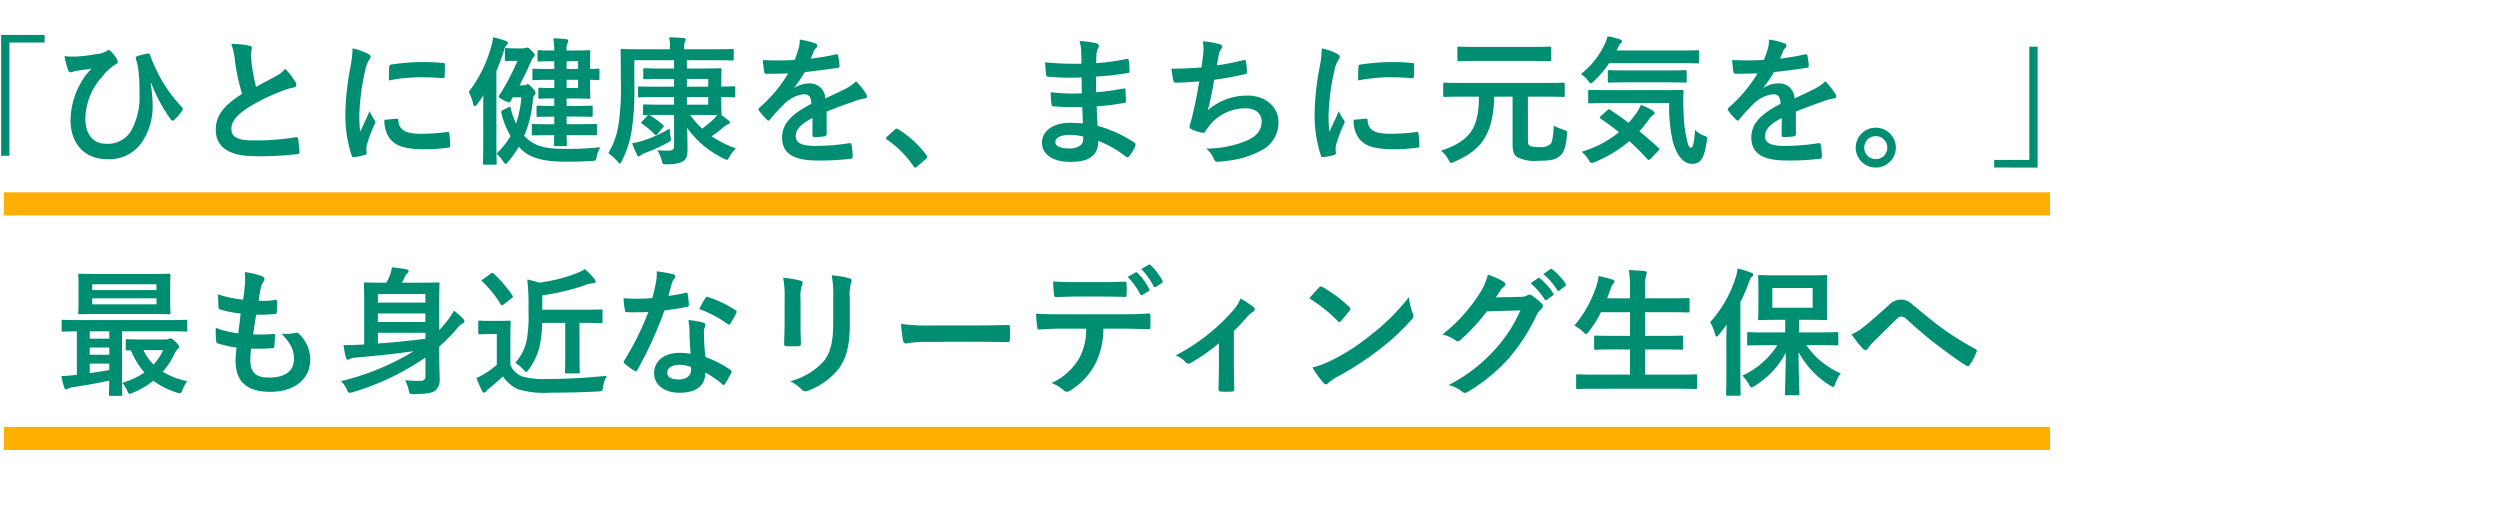 <svg xmlns="http://www.w3.org/2000/svg" width="325" height="68" viewBox="0 0 325 68">
  <g id="p04-02" transform="translate(-25 -105)">
    <g id="グループ_9775" data-name="グループ 9775">
      <line id="線_1269" data-name="線 1269" x2="266" transform="translate(25.5 131.5)" fill="none" stroke="#ffaf00" stroke-width="3"/>
      <line id="線_1270" data-name="線 1270" x2="266" transform="translate(25.5 162)" fill="none" stroke="#ffaf00" stroke-width="3"/>
      <path id="パス_14382" data-name="パス 14382" d="M-132.372-15.462V.252h1.08V-14.472h4.572v-.99Zm19.53,6.282a20.146,20.146,0,0,0,2.484,4.644.338.338,0,0,0,.288.216.276.276,0,0,0,.2-.09,8.115,8.115,0,0,0,.99-1.134.565.565,0,0,0,.126-.288.349.349,0,0,0-.108-.234,18.255,18.255,0,0,1-2.952-4.086,21.842,21.842,0,0,1-1.206-2.7c-.036-.126-.126-.234-.27-.2a10.575,10.575,0,0,0-1.35.342c-.27.09-.27.18-.18.486.09.288.144.522.2.738.036.216.09.558.126.936a24.546,24.546,0,0,1,.108,2.7,9.1,9.1,0,0,1-1.116,4.9,3.526,3.526,0,0,1-3.222,1.638c-1.548,0-2.7-1.044-2.7-3.348a8.429,8.429,0,0,1,2.214-5.4,6.747,6.747,0,0,1,1.71-1.566c.2-.108.288-.216.288-.36a.872.872,0,0,0-.162-.414,4.633,4.633,0,0,0-.756-.954.37.37,0,0,0-.252-.144.6.6,0,0,0-.288.144,3.1,3.1,0,0,1-1.26.378,23.56,23.56,0,0,1-2.358.306,9.122,9.122,0,0,1-1.854-.036,12.191,12.191,0,0,0,.486,1.836.362.362,0,0,0,.306.27c.144,0,.414-.126.72-.18.792-.144,1.422-.2,2.016-.288a7.373,7.373,0,0,0-1.08,1.314,10.12,10.12,0,0,0-1.656,5.382c0,3.06,1.872,5.058,4.68,5.058A5.161,5.161,0,0,0-114.3-1.188a8.232,8.232,0,0,0,1.62-5.2,17.082,17.082,0,0,0-.252-2.754Zm10.386-5.094a8.054,8.054,0,0,1,.468,2.088,27.318,27.318,0,0,0,.936,4.392c-2.106,1.332-3.42,2.646-3.42,4.644,0,2.34,1.8,3.456,5.2,3.456a38.465,38.465,0,0,0,5.364-.27c.216-.018.342-.108.324-.306a15.892,15.892,0,0,0-.18-1.674c-.036-.216-.126-.252-.324-.216a31.436,31.436,0,0,1-5.49.414c-2.07,0-2.862-.45-2.862-1.512,0-.846.558-1.692,2.124-2.718a25.049,25.049,0,0,1,4.23-2.106,8.638,8.638,0,0,1,1.728-.54c.252-.036.36-.18.36-.36a.729.729,0,0,0-.126-.378,9.243,9.243,0,0,0-1.314-1.692,4.452,4.452,0,0,1-1.242.972c-1.008.54-1.656.882-2.556,1.368a25.308,25.308,0,0,1-.576-3.1c-.036-.414-.09-.846-.09-1.206,0-.252.126-.5.126-.756,0-.144-.108-.234-.324-.288A10.418,10.418,0,0,0-102.456-14.274Zm15.768.558a14.522,14.522,0,0,1-.324,2.682,34.362,34.362,0,0,0-.612,5.9A16.874,16.874,0,0,0-86.8.234c.036.126.108.216.234.2A8.935,8.935,0,0,0-85.086.144c.162-.036.234-.108.234-.234,0-.144-.036-.288-.036-.5a2.044,2.044,0,0,1,.054-.558A17.6,17.6,0,0,1-83.808-3.87a.5.5,0,0,0,.09-.288.717.717,0,0,0-.126-.27,4.673,4.673,0,0,1-.63-1.134C-85-4.3-85.32-3.708-85.7-2.88a17.358,17.358,0,0,1-.108-2.106A29.167,29.167,0,0,1-85.05-10.8a4.252,4.252,0,0,1,.432-1.278c.234-.36.27-.414.27-.54,0-.162-.108-.27-.414-.432A7.966,7.966,0,0,0-86.688-13.716Zm4.14,9.288a3.966,3.966,0,0,0,.63,2.34c.774,1.062,2.016,1.494,4.68,1.494a24.168,24.168,0,0,0,2.934-.2C-74-.828-74-.846-74-1.062a13.336,13.336,0,0,0-.108-1.548c-.036-.234-.072-.252-.252-.234A25.8,25.8,0,0,1-77.8-2.61c-1.962,0-2.826-.45-2.934-1.692,0-.2-.036-.288-.18-.27Zm.576-5.112a22.006,22.006,0,0,1,4.086-.414c.918,0,1.854.036,2.934.108.162.018.216-.054.234-.216.036-.5.036-.99.036-1.53,0-.18-.036-.216-.414-.234-.756-.072-1.584-.108-2.664-.108a28.739,28.739,0,0,0-3.906.324c-.18.036-.234.09-.252.306C-81.954-11-81.954-10.548-81.972-9.54ZM-60.48-2.43c0,.756-.018,1.188-.018,1.224,0,.18.018.2.2.2h1.26c.2,0,.216-.018.216-.2,0-.054-.018-.45-.036-1.224h1.53c1.584,0,2.124.018,2.232.018.162,0,.18-.018.18-.18v-1.1c0-.18-.018-.2-.18-.2-.108,0-.648.036-2.232.036h-1.53v-.99h1.152c1.44,0,1.926.036,2.034.036.18,0,.2-.018.2-.2V-6.066c0-.18-.018-.2-.2-.2-.108,0-.594.036-2.034.036H-58.86V-7.2h.666c1.422,0,2.106.036,2.214.036.18,0,.2-.018.2-.216,0-.108-.036-.612-.036-1.764V-9.63c.468.018.918.036,1.026.036.18,0,.2-.018.2-.2v-1.08c0-.18-.018-.2-.2-.2-.108,0-.558.036-1.026.036v-.45c0-1.152.036-1.674.036-1.782,0-.18-.018-.2-.2-.2-.108,0-.792.036-2.214.036h-.666a2,2,0,0,1,.126-.972.663.663,0,0,0,.09-.306c0-.108-.108-.18-.288-.2-.594-.054-.99-.09-1.656-.108a10.359,10.359,0,0,1,.126,1.584H-60.5c-1.386,0-1.818-.036-1.926-.036-.2,0-.216.018-.216.2V-12.2c0,.18.018.2.216.2.108,0,.54-.036,1.926-.036h.036v1.008h-.126c-1.782,0-2.412-.036-2.52-.036-.18,0-.2.018-.2.2v1.08c0,.18.018.2.2.2.108,0,.738-.036,2.52-.036h.126v1.062h-.288c-1.152,0-1.476-.036-1.584-.036-.18,0-.2.018-.2.2V-7.38c0,.2.018.216.2.216.108,0,.432-.036,1.584-.036h.288v.972h-.072c-1.458,0-1.926-.036-2.034-.036-.18,0-.2.018-.2.2V-5c0,.18.018.2.2.2.108,0,.576-.036,2.034-.036h.072v.99h-.486c-1.584,0-2.124-.036-2.232-.036-.18,0-.2.018-.2.2v1.1c0,.162.018.18.2.18.108,0,.648-.018,2.232-.018Zm3.114-6.138H-58.86V-9.63h1.494Zm0-3.474v1.008H-58.86v-1.008ZM-64.98-8.91c.522-.99,1.026-2.016,1.458-3.024a1.887,1.887,0,0,1,.36-.63.341.341,0,0,0,.162-.27c0-.108-.054-.216-.342-.5-.432-.468-.54-.486-.648-.486a1.164,1.164,0,0,0-.234.072,1.7,1.7,0,0,1-.4.036H-65.5c-.846,0-1.08-.036-1.188-.036-.18,0-.2.018-.2.2v1.278c0,.2.018.216.2.216.108,0,.324-.036.846-.036h.594A33.049,33.049,0,0,1-67.572-7.65a.387.387,0,0,0-.108.234c0,.108.162.2.612.432a2.531,2.531,0,0,0,.72.288c.108,0,.144-.054.216-.18l.27-.468h1.116a14.726,14.726,0,0,1-.684,3.42,8.984,8.984,0,0,1-.684-2c-.036-.108-.054-.18-.144-.18a.652.652,0,0,0-.234.09l-.684.342c-.18.09-.216.18-.18.324A11.176,11.176,0,0,0-66.15-2.322,10.256,10.256,0,0,1-67.968-.036a4.638,4.638,0,0,1,.828.99c.162.234.252.342.342.342s.18-.09.324-.252a16.292,16.292,0,0,0,1.4-1.962,5.242,5.242,0,0,0,.558.54c1.278,1.152,3.474,1.4,5.544,1.4,1.35,0,2.322-.036,3.348-.09.576-.036.576-.036.684-.612A3.281,3.281,0,0,1-54.45-.864a40.031,40.031,0,0,1-4.788.216c-1.89,0-3.582-.234-4.734-1.314a2.6,2.6,0,0,1-.4-.378,15.5,15.5,0,0,0,1.134-4.716,1.041,1.041,0,0,1,.18-.576.4.4,0,0,0,.144-.306c0-.162-.054-.252-.36-.594-.4-.432-.522-.522-.63-.522a.335.335,0,0,0-.2.072.665.665,0,0,1-.378.072ZM-69.7-1.53c0,1.764-.036,2.628-.036,2.736,0,.18.018.2.216.2h1.368c.18,0,.2-.018.2-.2,0-.09-.036-.972-.036-2.736v-9.234c.36-.864.684-1.728.954-2.574a1.658,1.658,0,0,1,.324-.756c.126-.126.216-.216.216-.324,0-.126-.108-.2-.306-.27a12.686,12.686,0,0,0-1.62-.468,6.6,6.6,0,0,1-.252,1.242,17.088,17.088,0,0,1-2.916,5.868A6.081,6.081,0,0,1-71.01-6.5c.054.2.126.306.216.306.072,0,.18-.09.306-.252.288-.378.558-.774.81-1.17-.018.684-.018,1.368-.018,1.926ZM-49-4.266c-.2.18-.2.252-.054.36a9.417,9.417,0,0,1,1.62,1.368c.072.072.126.108.18.108.072,0,.126-.054.216-.144l.684-.828c.09-.108.126-.162.126-.216s-.036-.09-.108-.144A12.517,12.517,0,0,0-48.078-5.04c.342-.018.846-.018,1.566-.018h1.62v4.14c0,.378-.252.5-.792.5-.45,0-.846-.018-1.368-.054A5.459,5.459,0,0,1-46.512.81c.126.558.126.558.684.54a4.485,4.485,0,0,0,2-.324c.5-.27.684-.684.684-1.476,0-1.08-.018-2.016-.054-2.934A12.377,12.377,0,0,0-38.466.594a1.345,1.345,0,0,0,.432.18c.126,0,.2-.126.36-.414A4.181,4.181,0,0,1-36.846-.7a14.472,14.472,0,0,1-3.168-1.584,16.178,16.178,0,0,0,1.566-1.188,2.213,2.213,0,0,1,.594-.378c.144-.054.216-.108.216-.252,0-.09-.054-.144-.252-.306-.234-.18-.522-.414-.864-.648.036-.018.036-.072.036-.162,0-.108-.036-.63-.036-1.71v-.45c1.116,0,1.53.036,1.638.036.162,0,.18-.018.18-.2V-8.586c0-.18-.018-.2-.18-.2-.108,0-.522.036-1.638.036v-.468c0-1.08.036-1.6.036-1.71,0-.18-.018-.2-.2-.2-.108,0-.99.036-2.79.036h-1.512v-1.08h3.492c1.71,0,2.286.036,2.394.036.18,0,.2-.018.2-.216v-1.08c0-.18-.018-.2-.2-.2-.108,0-.684.036-2.394.036h-3.852v-.27a1.626,1.626,0,0,1,.108-.738.7.7,0,0,0,.108-.306c0-.054-.108-.126-.306-.144-.612-.054-1.206-.09-1.872-.09a3.7,3.7,0,0,1,.108,1.206v.342h-3.8c-1.71,0-2.3-.036-2.412-.036-.18,0-.2.018-.2.2,0,.108.036,1.242.036,3.8a32.953,32.953,0,0,1-.324,5.976,10.136,10.136,0,0,1-1.3,3.564A7.361,7.361,0,0,1-52.272.954c.162.2.252.306.342.306.072,0,.144-.108.252-.342A13.867,13.867,0,0,0-50.4-3.024a35.342,35.342,0,0,0,.342-6.048v-3.1h5.166v1.08h-1.4c-1.71,0-2.286-.036-2.394-.036-.2,0-.216.018-.216.2V-9.9c0,.18.018.2.216.2.108,0,.684-.036,2.394-.036h1.4V-8.73h-2.142c-1.656,0-2.232-.036-2.34-.036-.18,0-.2.018-.2.2V-7.56c0,.2.018.216.2.216.108,0,.684-.036,2.34-.036h2.142v.99h-1.62c-1.566,0-2.106-.036-2.214-.036-.18,0-.2.018-.2.2V-5.22c0,.18.018.2.2.2.036,0,.216,0,.5-.018a.377.377,0,0,0-.144.108Zm7.29-.792c1.206,0,1.98.018,2.412.018a3.465,3.465,0,0,1-.54.612,16.4,16.4,0,0,1-1.4,1.152A10.68,10.68,0,0,1-42.8-5.058Zm1.26-4.68V-8.73h-2.772V-9.738Zm0,3.348h-2.772v-.99h2.772Zm-5.022,3.1a15.535,15.535,0,0,1-3.438,1.566,8.49,8.49,0,0,1-1.44.342A15.139,15.139,0,0,0-49.716.09c.072.162.144.252.234.252s.18-.09.27-.162a2.35,2.35,0,0,1,.54-.288A22.345,22.345,0,0,0-45.738-1.44c.5-.288.5-.288.378-.846A8.646,8.646,0,0,1-45.468-3.294Zm20.412-2.2c1.53-.63,2.7-1.026,3.87-1.44a5.756,5.756,0,0,1,1.1-.27c.18-.036.27-.108.27-.252a.712.712,0,0,0-.144-.4,11.088,11.088,0,0,0-1.26-1.584,5.413,5.413,0,0,1-1.368.972c-.918.468-1.944.936-2.646,1.26a1.988,1.988,0,0,0-2.2-1.944,3.582,3.582,0,0,0-1.8.558l-.018-.036a18.574,18.574,0,0,0,1.35-2c1.314-.144,2.862-.342,4.212-.54.252-.036.324-.108.306-.288a6.069,6.069,0,0,0-.18-1.3c-.036-.162-.09-.216-.288-.18a28.957,28.957,0,0,1-3.276.558c.216-.486.306-.72.414-.972a1.4,1.4,0,0,1,.306-.432.348.348,0,0,0,.126-.27.323.323,0,0,0-.216-.306,11.366,11.366,0,0,0-2.052-.5,4.382,4.382,0,0,1-.126,1.1,13.87,13.87,0,0,1-.54,1.548,39.7,39.7,0,0,1-4.14.018c.054.54.126,1.206.18,1.494.036.2.09.288.252.288,1.062,0,2.034-.018,2.88-.054A18.394,18.394,0,0,1-33.8-5.994c-.09.072-.126.126-.126.2a.293.293,0,0,0,.072.162,8.562,8.562,0,0,0,1.026,1.188.359.359,0,0,0,.2.126c.072,0,.126-.054.216-.162a24.256,24.256,0,0,1,1.8-1.962,4.346,4.346,0,0,1,2.484-1.3c.81-.036,1.026.324,1.08,1.242-2.718,1.4-3.8,2.664-3.8,4.392,0,2.088,1.566,2.97,4.518,2.97A32.016,32.016,0,0,0-21.87.63c.144,0,.216-.126.2-.342a8.056,8.056,0,0,0-.162-1.476c-.018-.162-.09-.216-.252-.2a30.762,30.762,0,0,1-4.482.36c-1.89,0-2.5-.486-2.5-1.242,0-.864.576-1.566,2.178-2.394-.018.648-.018,1.548-.018,2.2,0,.18.072.288.234.288a9.737,9.737,0,0,0,1.278-.09c.234-.036.342-.126.342-.324Zm7.848,3.258c-.09.108-.126.162-.126.216s.054.108.162.18A13.439,13.439,0,0,1-13.77,1.6c.09.144.162.18.252.18.054,0,.126-.054.252-.162l1.1-.936c.144-.126.18-.2.18-.288,0-.072-.018-.126-.126-.27A13.4,13.4,0,0,0-15.7-3.168a.363.363,0,0,0-.234-.108.384.384,0,0,0-.27.144ZM8.262-3.96c-.846-.072-1.278-.072-1.728-.072-2.178,0-3.6,1.1-3.6,2.556,0,1.494,1.332,2.52,3.672,2.52,2.466,0,3.636-.792,3.654-2.736A14.283,14.283,0,0,1,13.842.36a.276.276,0,0,0,.2.09.264.264,0,0,0,.234-.144,5.415,5.415,0,0,0,.792-1.332c.054-.216.054-.27-.126-.432a16.049,16.049,0,0,0-4.77-2.178c-.054-.828-.09-1.71-.126-2.538a32.6,32.6,0,0,0,3.528-.432c.2-.018.27-.072.27-.252,0-.54-.036-1.134-.054-1.476-.018-.162-.072-.2-.288-.144-1.3.2-2.16.378-3.528.468,0-.648-.018-1.314-.018-2.034a36.823,36.823,0,0,0,4.158-.468c.144-.018.2-.054.2-.288a9.617,9.617,0,0,0-.09-1.314c-.018-.216-.09-.27-.306-.216a30.289,30.289,0,0,1-3.942.54c.018-.54.018-.792.036-1.152a2.313,2.313,0,0,1,.27-.864.367.367,0,0,0-.2-.54,10.43,10.43,0,0,0-2.268-.324,5.178,5.178,0,0,1,.216,1.206c.018.612.036,1.08.036,1.746a41.153,41.153,0,0,1-4.716-.18c.036.738.072,1.17.126,1.62.018.18.108.252.306.252a29.622,29.622,0,0,0,4.3.09c.018.684.018,1.386.036,2.07a25.326,25.326,0,0,1-4.05-.144,10.743,10.743,0,0,0,.108,1.53c.018.234.09.306.288.306A31.872,31.872,0,0,0,8.172-6.1C8.19-5.49,8.226-4.752,8.262-3.96ZM8.3-2.25a1.727,1.727,0,0,1-.2,1.008A2.223,2.223,0,0,1,6.462-.7C5.22-.7,4.68-1.044,4.68-1.512c0-.576.63-.954,1.944-.954A7.763,7.763,0,0,1,8.3-2.25ZM23.67-11.232c-1.386.108-2.5.162-3.906.162.072.594.2,1.35.252,1.566a.307.307,0,0,0,.342.252c.918,0,2.052-.09,3.024-.162-.306,1.8-.558,3.132-.954,4.716-.072.27-.144.54-.234.846a1.228,1.228,0,0,0-.072.36c0,.162.108.234.4.36a5.06,5.06,0,0,0,1.35.4c.162.018.216-.054.342-.27.162-.234.342-.45.5-.684a5.985,5.985,0,0,1,4.734-2.232c1.368,0,2.052.774,2.052,1.71,0,1.134-.666,1.962-2.052,2.538a14.021,14.021,0,0,1-5.166.99A3.435,3.435,0,0,1,25.254.594c.144.342.27.432.45.432A8.338,8.338,0,0,0,27.036.9a11.989,11.989,0,0,0,4.59-1.44,4.034,4.034,0,0,0,2.052-3.636c0-1.854-1.62-3.4-4.014-3.4A7.786,7.786,0,0,0,24.5-5.67c.324-1.26.576-2.466.828-3.96,1.512-.2,2.484-.4,4.032-.738.162-.036.216-.09.216-.288a8.146,8.146,0,0,0-.126-1.332c-.036-.234-.126-.252-.378-.18a32.917,32.917,0,0,1-3.384.666c.09-.63.162-.99.252-1.476a1.868,1.868,0,0,1,.306-.666.592.592,0,0,0,.126-.288c0-.144-.126-.252-.36-.324a11.781,11.781,0,0,0-2.16-.378,5.972,5.972,0,0,1,.036,1.746C23.832-12.456,23.76-11.862,23.67-11.232Zm15.642-2.484a14.522,14.522,0,0,1-.324,2.682,34.362,34.362,0,0,0-.612,5.9A16.874,16.874,0,0,0,39.2.234c.036.126.108.216.234.2A8.935,8.935,0,0,0,40.914.144c.162-.036.234-.108.234-.234,0-.144-.036-.288-.036-.5a2.044,2.044,0,0,1,.054-.558A17.6,17.6,0,0,1,42.192-3.87a.5.5,0,0,0,.09-.288.717.717,0,0,0-.126-.27,4.673,4.673,0,0,1-.63-1.134C41-4.3,40.68-3.708,40.3-2.88a17.357,17.357,0,0,1-.108-2.106A29.166,29.166,0,0,1,40.95-10.8a4.252,4.252,0,0,1,.432-1.278c.234-.36.27-.414.27-.54,0-.162-.108-.27-.414-.432A7.966,7.966,0,0,0,39.312-13.716Zm4.14,9.288a3.966,3.966,0,0,0,.63,2.34c.774,1.062,2.016,1.494,4.68,1.494a24.168,24.168,0,0,0,2.934-.2C52-.828,52-.846,52-1.062a13.337,13.337,0,0,0-.108-1.548c-.036-.234-.072-.252-.252-.234A25.8,25.8,0,0,1,48.2-2.61c-1.962,0-2.826-.45-2.934-1.692,0-.2-.036-.288-.18-.27Zm.576-5.112a22.006,22.006,0,0,1,4.086-.414c.918,0,1.854.036,2.934.108.162.018.216-.054.234-.216.036-.5.036-.99.036-1.53,0-.18-.036-.216-.414-.234-.756-.072-1.584-.108-2.664-.108a28.739,28.739,0,0,0-3.906.324c-.18.036-.234.09-.252.306C44.046-11,44.046-10.548,44.028-9.54ZM59.742-7.434C59.724-3.258,58.554-1.692,54.81-.4A3.738,3.738,0,0,1,55.764.72c.162.324.234.45.378.45a1.238,1.238,0,0,0,.414-.144c3.456-1.512,5.022-3.438,5.184-8.46h2.376V-1.3c0,1.134.216,1.512.72,1.782A4.946,4.946,0,0,0,67.428.9C69.03.9,69.7.756,70.272.27c.5-.414.774-1.1.918-2.754.036-.468.036-.486-.414-.63a7.2,7.2,0,0,1-1.3-.558c-.072,1.512-.2,2.142-.468,2.43a2.062,2.062,0,0,1-1.44.36,3.284,3.284,0,0,1-1.152-.144c-.252-.108-.306-.252-.306-.882V-7.434h2.3c1.62,0,2.178.036,2.286.036.18,0,.2-.018.2-.2V-9.054c0-.18-.018-.2-.2-.2-.108,0-.666.036-2.286.036H57.564c-1.62,0-2.16-.036-2.268-.036-.18,0-.2.018-.2.2V-7.6c0,.18.018.2.2.2.108,0,.648-.036,2.268-.036Zm6.7-4.644c1.764,0,2.376.036,2.484.036.2,0,.216-.018.216-.2v-1.494c0-.18-.018-.2-.216-.2-.108,0-.72.036-2.484.036h-6.8c-1.764,0-2.394-.036-2.5-.036-.18,0-.2.018-.2.2v1.494c0,.18.018.2.2.2.108,0,.738-.036,2.5-.036ZM84.474-6.606a20.267,20.267,0,0,0,.486,5.058C85.554.486,86.454,1.3,87.462,1.3c1.116,0,1.584-.792,1.89-2.862.09-.576.108-.63-.27-.774a3.182,3.182,0,0,1-1.242-.774c-.126,1.71-.288,2.3-.5,2.3-.36,0-.432-.45-.666-1.476a19.515,19.515,0,0,1-.342-3.492A20.172,20.172,0,0,1,86.346-8.1c0-.18-.036-.216-.216-.216-.108,0-.7.036-2.484.036h-7.02c-1.746,0-2.358-.036-2.466-.036-.2,0-.216.018-.216.2v1.35c0,.18.018.2.216.2.108,0,.72-.036,2.466-.036ZM75.582-4.9c-.18.18-.18.216-.018.324.828.558,1.62,1.152,2.376,1.764A13.632,13.632,0,0,1,73.08-.27,4.024,4.024,0,0,1,74,.774c.18.306.27.414.4.414a1.36,1.36,0,0,0,.45-.144,16.364,16.364,0,0,0,4.446-2.7c.81.738,1.584,1.512,2.34,2.34.072.072.126.108.18.108.072,0,.144-.054.252-.162L83.07-.414a.277.277,0,0,0,.108-.2.308.308,0,0,0-.144-.216Q81.792-1.962,80.6-2.934a14.613,14.613,0,0,0,1.242-1.548A1.732,1.732,0,0,1,82.332-5c.144-.09.234-.18.234-.288,0-.09-.072-.2-.234-.324a6.886,6.886,0,0,0-1.548-.738,5.876,5.876,0,0,1-.54,1.008c-.342.468-.684.9-1.044,1.314-.828-.63-1.638-1.188-2.412-1.71-.144-.108-.18-.09-.36.072Zm10.1-6.894c1.764,0,2.358.036,2.466.036.2,0,.216-.018.216-.2v-1.314c0-.18-.018-.2-.216-.2-.108,0-.7.036-2.466.036H77.634l.27-.558a1.01,1.01,0,0,1,.306-.4c.072-.072.126-.108.126-.234,0-.108-.09-.2-.252-.252a12.151,12.151,0,0,0-1.638-.4,3.9,3.9,0,0,1-.324.954,10.607,10.607,0,0,1-3.132,3.96,3.28,3.28,0,0,1,.918.828c.18.252.288.36.4.36.09,0,.216-.108.414-.306A13.847,13.847,0,0,0,76.68-11.79Zm-1.53,2.5c1.692,0,2.286.036,2.394.036.18,0,.2-.018.2-.216v-1.206c0-.18-.018-.2-.2-.2-.108,0-.7.036-2.394.036H79.074c-1.71,0-2.286-.036-2.376-.036-.18,0-.2.018-.2.2v1.206c0,.2.018.216.2.216.09,0,.666-.036,2.376-.036Zm16.794,3.8c1.53-.63,2.7-1.026,3.87-1.44a5.756,5.756,0,0,1,1.1-.27c.18-.036.27-.108.27-.252a.712.712,0,0,0-.144-.4,11.088,11.088,0,0,0-1.26-1.584,5.413,5.413,0,0,1-1.368.972c-.918.468-1.944.936-2.646,1.26a1.988,1.988,0,0,0-2.2-1.944,3.582,3.582,0,0,0-1.8.558l-.018-.036a18.575,18.575,0,0,0,1.35-2c1.314-.144,2.862-.342,4.212-.54.252-.036.324-.108.306-.288a6.069,6.069,0,0,0-.18-1.3c-.036-.162-.09-.216-.288-.18a28.957,28.957,0,0,1-3.276.558c.216-.486.306-.72.414-.972a1.4,1.4,0,0,1,.306-.432.348.348,0,0,0,.126-.27.323.323,0,0,0-.216-.306,11.366,11.366,0,0,0-2.052-.5,4.382,4.382,0,0,1-.126,1.1,13.871,13.871,0,0,1-.54,1.548,39.7,39.7,0,0,1-4.14.018c.054.54.126,1.206.18,1.494.036.2.09.288.252.288,1.062,0,2.034-.018,2.88-.054A18.394,18.394,0,0,1,92.2-5.994c-.09.072-.126.126-.126.2a.293.293,0,0,0,.072.162,8.562,8.562,0,0,0,1.026,1.188.359.359,0,0,0,.2.126c.072,0,.126-.054.216-.162a24.256,24.256,0,0,1,1.8-1.962,4.346,4.346,0,0,1,2.484-1.3c.81-.036,1.026.324,1.08,1.242-2.718,1.4-3.8,2.664-3.8,4.392,0,2.088,1.566,2.97,4.518,2.97A32.016,32.016,0,0,0,104.13.63c.144,0,.216-.126.2-.342a8.056,8.056,0,0,0-.162-1.476c-.018-.162-.09-.216-.252-.2a30.762,30.762,0,0,1-4.482.36c-1.89,0-2.5-.486-2.5-1.242,0-.864.576-1.566,2.178-2.394-.018.648-.018,1.548-.018,2.2,0,.18.072.288.234.288a9.737,9.737,0,0,0,1.278-.09c.234-.036.342-.126.342-.324ZM111.33-3.4A2.6,2.6,0,0,0,108.72-.81a2.6,2.6,0,0,0,2.61,2.592A2.6,2.6,0,0,0,113.94-.81,2.6,2.6,0,0,0,111.33-3.4Zm0,1.1A1.468,1.468,0,0,1,112.824-.81,1.468,1.468,0,0,1,111.33.684,1.468,1.468,0,0,1,109.836-.81,1.468,1.468,0,0,1,111.33-2.3Zm21.042,4.086V-13.932h-1.08V.792H126.72v.99ZM-116.82,31.458c.18,0,.2-.018.2-.2,0-.108-.036-.774-.036-2.16V23.07h6.1c1.566,0,2.088.036,2.2.036.162,0,.18-.018.18-.2V21.774c0-.18-.018-.2-.18-.2-.108,0-.63.036-2.2.036h-11.556c-1.566,0-2.088-.036-2.2-.036-.18,0-.2.018-.2.2v1.134c0,.18.018.2.2.2.09,0,.558-.018,1.782-.036v5.652a1.983,1.983,0,0,1-.324.036,16.207,16.207,0,0,1-1.692.126,12.026,12.026,0,0,0,.36,1.44c.054.18.144.288.252.288a.687.687,0,0,0,.288-.108,2.066,2.066,0,0,1,.648-.18c1.458-.216,3.24-.54,4.68-.846-.018,1.116-.036,1.674-.036,1.782,0,.18.018.2.2.2Zm-1.494-3.348c-.81.144-1.692.27-2.538.4V27.264h2.538Zm-2.538-4.086V23.07h2.538v.954Zm0,2.088v-.936h2.538v.936Zm1.224-10.494c-1.782,0-2.394-.036-2.52-.036-.18,0-.2.018-.2.216,0,.108.036.5.036,1.476v1.89c0,.972-.036,1.368-.036,1.476,0,.2.018.216.2.216.126,0,.738-.036,2.52-.036h6.552c1.782,0,2.412.036,2.52.036.18,0,.2-.018.2-.216,0-.108-.036-.5-.036-1.476v-1.89c0-.972.036-1.368.036-1.476,0-.2-.018-.216-.2-.216-.108,0-.738.036-2.52.036Zm7.452,3.942h-8.352v-.774h8.352Zm-8.352-2.61h8.352v.756h-8.352Zm6.534,7.182c-1.422,0-1.872-.036-1.98-.036-.18,0-.2.018-.2.2v1.044c0,.2.018.216.2.216.054,0,.18,0,.468-.018a10.11,10.11,0,0,0,1.764,2.88,9.831,9.831,0,0,1-2.9,1.35,3.488,3.488,0,0,1,.666,1.026c.126.288.2.414.324.414a1.417,1.417,0,0,0,.36-.126,12.111,12.111,0,0,0,2.718-1.584,10.079,10.079,0,0,0,3.078,1.548c.468.144.5.144.684-.342a5.6,5.6,0,0,1,.63-1.152,9.807,9.807,0,0,1-3.186-1.224,9.406,9.406,0,0,0,1.458-2.178c.216-.45.342-.666.486-.756a.361.361,0,0,0,.18-.324c0-.126-.054-.252-.486-.666-.414-.378-.5-.414-.63-.414a.754.754,0,0,0-.27.072.947.947,0,0,1-.324.072Zm2.682,1.386a7.067,7.067,0,0,1-1.242,1.872,6.372,6.372,0,0,1-1.314-1.872Zm11.448-.2c.918.018,1.854.018,2.754-.054.18,0,.234-.072.252-.288a12.131,12.131,0,0,0,.09-1.35c0-.162-.054-.234-.288-.2-.864.054-1.6.072-2.556.054.108-.72.288-1.944.4-2.574a17.747,17.747,0,0,0,2.394-.09c.216-.018.288-.072.288-.27A8.4,8.4,0,0,0-96.5,19.2c0-.126-.054-.216-.18-.216a10.261,10.261,0,0,1-2.214.108c.09-.666.2-1.278.288-1.692a1.765,1.765,0,0,1,.324-.774.527.527,0,0,0,.144-.342c0-.162-.144-.324-.4-.414a10.7,10.7,0,0,0-2.16-.5,8.466,8.466,0,0,1,.018,1.512c-.036.54-.09,1.026-.234,2.07a14.632,14.632,0,0,1-3.258-.684c0,.648.036,1.242.054,1.674,0,.162.072.252.288.306a12.587,12.587,0,0,0,2.592.5c-.072.738-.216,1.908-.306,2.574a11.256,11.256,0,0,1-2.916-.7,10.4,10.4,0,0,0,.036,1.674c.018.216.072.306.2.342a14.18,14.18,0,0,0,2.448.54c-.072.81-.126,1.314-.126,1.692,0,2.628,1.35,4.068,4.536,4.068,3.1,0,5.184-1.656,5.184-4.212a4.692,4.692,0,0,0-1.53-3.384.412.412,0,0,0-.378-.072,5.741,5.741,0,0,1-1.836.108c1.368,1.44,1.62,2.268,1.62,3.276,0,1.62-1.17,2.43-3.276,2.43-1.674,0-2.394-.648-2.394-2.3A11.09,11.09,0,0,1-99.864,25.32Zm24.444-.27a20.859,20.859,0,0,0,2.34-2.376,2.2,2.2,0,0,1,.72-.63.318.318,0,0,0,.216-.288c0-.108-.09-.216-.234-.378a10.062,10.062,0,0,0-1.134-.99,7.334,7.334,0,0,1-.756,1.17,14.026,14.026,0,0,1-1.152,1.368V19.308c0-1.512.036-2.286.036-2.394,0-.18-.018-.2-.2-.2-.126,0-.7.036-2.376.036H-80.28c.144-.252.27-.522.432-.864a1.156,1.156,0,0,1,.288-.36.332.332,0,0,0,.162-.252.283.283,0,0,0-.252-.252c-.5-.108-1.35-.216-1.926-.27a4.078,4.078,0,0,1-.252,1.026,7.87,7.87,0,0,1-.468.972h-.342c-1.674,0-2.25-.036-2.376-.036-.18,0-.2.018-.2.2,0,.108.036.774.036,2.142V24.78c-.27.018-.54.036-.792.036-.666.036-1.206.054-1.89.054a13.643,13.643,0,0,0,.306,1.62c.054.162.144.27.252.27a.569.569,0,0,0,.306-.108,1.6,1.6,0,0,1,.648-.162c2.556-.216,4.986-.468,7.6-.828A32.857,32.857,0,0,1-88.2,29.55a3.1,3.1,0,0,1,.756,1.062c.144.342.216.45.4.45a1.834,1.834,0,0,0,.432-.09,33.408,33.408,0,0,0,9.4-4.5v2.394a.566.566,0,0,1-.648.648,17.741,17.741,0,0,1-2-.09,5.971,5.971,0,0,1,.468,1.26c.126.558.126.558.666.54,1.548-.018,2.268-.09,2.772-.432a1.84,1.84,0,0,0,.594-1.512c0-.72-.054-1.584-.054-2.394Zm-1.8-6.822v1.116h-6.174V18.228Zm-6.174,3.636V20.748h6.174v1.116Zm6.174,2.178c-2.2.27-4.32.486-6.174.612V23.268h6.174Zm18.18-2.07v4.374c0,1.278-.036,1.872-.036,2,0,.18.018.2.2.2h1.53c.18,0,.2-.018.2-.2,0-.108-.036-.72-.036-2V21.972h.54c1.6,0,2.142.036,2.25.036.18,0,.2-.018.2-.2V20.424c0-.18-.018-.2-.2-.2-.108,0-.648.036-2.25.036h-5.382V18.39a29.226,29.226,0,0,0,5.9-1.44,3.637,3.637,0,0,1,.756-.126c.162-.018.27-.09.27-.2a.4.4,0,0,0-.108-.306,8.184,8.184,0,0,0-1.278-1.332,6.232,6.232,0,0,1-1.1.54,20.769,20.769,0,0,1-4.842,1.224,12.317,12.317,0,0,0-1.548-.414c.09.972.162,1.836.162,2.88v1.35a17.729,17.729,0,0,1-.234,3.636,6.07,6.07,0,0,1-1.494,2.952,4.951,4.951,0,0,1,1.062.9c.18.2.288.306.36.306.09,0,.18-.108.342-.342a8.54,8.54,0,0,0,1.368-2.826,14.641,14.641,0,0,0,.36-3.222Zm-7.128,1.62c0-1.1.036-1.6.036-1.71,0-.18-.018-.2-.2-.2-.108,0-.4.036-1.35.036h-1.134c-.972,0-1.224-.036-1.314-.036-.2,0-.216.018-.216.2V23.25c0,.2.018.216.216.216.09,0,.342-.036,1.314-.036h.882v4a11.127,11.127,0,0,1-1.584,1.152,8.157,8.157,0,0,1-1.062.558,14.286,14.286,0,0,0,.738,1.692.343.343,0,0,0,.252.216.3.3,0,0,0,.27-.162,1.648,1.648,0,0,1,.36-.36c.576-.468,1.26-1.062,1.818-1.6a4.794,4.794,0,0,0,1.872,1.638,11.47,11.47,0,0,0,4.194.486c1.872,0,4.014-.036,6.3-.162.576-.036.576-.036.666-.612a3.6,3.6,0,0,1,.486-1.422c-2.682.27-5.418.414-7.74.414a10.283,10.283,0,0,1-3.312-.342,2.761,2.761,0,0,1-1.494-1.494Zm-3.546-7.308c-.2.144-.234.2-.09.324a15.254,15.254,0,0,1,2.376,2.952c.054.09.09.126.144.126a.5.5,0,0,0,.234-.108l1.044-.81c.2-.162.216-.216.108-.342a15.782,15.782,0,0,0-2.448-2.862.336.336,0,0,0-.18-.09c-.054,0-.108.036-.216.108Zm26.982,9.7a9.277,9.277,0,0,0-1.422-.108c-2.034,0-3.33,1.062-3.33,2.628,0,1.548,1.332,2.556,3.312,2.556,2.052,0,3.348-.828,3.348-2.628a13.388,13.388,0,0,1,2.2,1.512c.072.072.126.108.18.108s.108-.036.162-.126a11.075,11.075,0,0,0,.828-1.458c.09-.18.072-.252-.108-.378a14.114,14.114,0,0,0-3.24-1.674,23.508,23.508,0,0,1-.2-3.06,1.87,1.87,0,0,1,.072-.738,2.257,2.257,0,0,0,.108-.378.277.277,0,0,0-.252-.288,9.73,9.73,0,0,0-1.962-.342,6.322,6.322,0,0,1,.144,1.278C-42.876,23.736-42.84,24.834-42.732,25.986Zm.036,1.71a2.074,2.074,0,0,1,.018.36c0,.756-.594,1.278-1.566,1.278-1.026,0-1.53-.288-1.53-.864,0-.684.7-1.044,1.6-1.044A4.587,4.587,0,0,1-42.7,27.7Zm-2.934-9.234c.162-.54.306-1.1.432-1.53a1.979,1.979,0,0,1,.288-.666.443.443,0,0,0,.162-.342c0-.126-.108-.234-.288-.27a16.646,16.646,0,0,0-2.106-.378,6.966,6.966,0,0,1-.108,1.458c-.126.648-.252,1.26-.468,2.016-.828.072-1.368.09-2.07.09-.522,0-.936-.018-1.674-.072a9.4,9.4,0,0,0,.18,1.53c.036.234.072.288.252.288.45.018.594.018.99.018.558,0,1.116,0,1.8-.036a36.313,36.313,0,0,1-3.114,6.282.344.344,0,0,0-.09.216c0,.072.036.126.126.2a8.545,8.545,0,0,0,1.242.918.5.5,0,0,0,.216.09c.072,0,.126-.054.2-.18a49.737,49.737,0,0,0,3.51-7.722c1.116-.162,2-.288,2.97-.486.144-.018.216-.054.216-.216a9.767,9.767,0,0,0-.162-1.458c-.036-.2-.108-.2-.27-.144A19.346,19.346,0,0,1-45.63,18.462Zm4,1.71a15.556,15.556,0,0,1,3.726,1.962.251.251,0,0,0,.162.072c.054,0,.108-.036.162-.126a10.948,10.948,0,0,0,.756-1.332.429.429,0,0,0,.072-.216c0-.072-.054-.126-.162-.2a14.044,14.044,0,0,0-3.528-1.692.251.251,0,0,0-.378.126C-41.058,19.092-41.328,19.632-41.634,20.172Zm11.106,2.088c0,.774-.054,1.818-.054,2.448-.018.216.09.306.342.306h1.44c.288,0,.4-.09.4-.36-.018-.63-.054-1.332-.054-2.268V18.75a4.143,4.143,0,0,1,.2-1.71.754.754,0,0,0,.072-.27c0-.126-.09-.234-.306-.288a13.321,13.321,0,0,0-2.232-.378,12.324,12.324,0,0,1,.2,2.628Zm8.478-3.51a5.423,5.423,0,0,1,.162-1.962.57.57,0,0,0,.072-.288.3.3,0,0,0-.252-.306,11.264,11.264,0,0,0-2.34-.4,13.216,13.216,0,0,1,.2,2.934v3.4c0,2.286-.378,3.78-1.206,4.806a8.8,8.8,0,0,1-4.392,2.628,5.847,5.847,0,0,1,1.53,1.1.584.584,0,0,0,.432.216,1.138,1.138,0,0,0,.378-.09,9.287,9.287,0,0,0,3.96-2.826c1.062-1.422,1.458-3.2,1.458-5.868Zm16.47,5.688c1.332,0,2.664.018,4.014.036.252.018.324-.054.324-.27a13.268,13.268,0,0,0,0-1.692c0-.216-.054-.27-.324-.252-1.386.018-2.772.054-4.14.054h-5.8A23.125,23.125,0,0,1-15.39,22.1a19.536,19.536,0,0,0,.27,2.178c.054.27.2.378.414.378a14.394,14.394,0,0,1,2.646-.216ZM14.076,16a8.784,8.784,0,0,1,1.62,2.25c.072.126.162.162.288.09l.81-.486a.192.192,0,0,0,.09-.288,8.476,8.476,0,0,0-1.53-2.088c-.09-.09-.162-.108-.252-.054ZM15.84,14.97a8.646,8.646,0,0,1,1.6,2.232.194.194,0,0,0,.306.09l.756-.486a.218.218,0,0,0,.09-.324,7.968,7.968,0,0,0-1.53-2.016c-.09-.09-.144-.126-.252-.054Zm-5.166,3.582c.99,0,2.052.018,3.024.054.2,0,.234-.09.234-.342a8.007,8.007,0,0,0,0-1.314c0-.234-.036-.342-.216-.342-.9.054-2.034.072-3.042.072H7.362c-.81,0-1.728-.018-2.988-.09.054.648.072,1.3.126,1.728.018.216.072.306.306.306,1.008-.036,1.728-.072,2.556-.072Zm2.664,4.176c1.242,0,2.484.036,3.42.072.162,0,.27-.072.27-.306.018-.234.018-1.152,0-1.386,0-.252-.018-.36-.2-.36-1.062.072-2.106.108-3.51.108H5.238c-1.044,0-2.052,0-3.06-.09a10.83,10.83,0,0,0,.144,1.728c.018.234.072.36.234.342.918-.054,1.8-.108,2.7-.108h3.42a7.645,7.645,0,0,1-.918,3.87,7.994,7.994,0,0,1-3.582,3.2,4.728,4.728,0,0,1,1.6.954.53.53,0,0,0,.378.18,1.1,1.1,0,0,0,.54-.216,9.067,9.067,0,0,0,3.168-3.4,10.282,10.282,0,0,0,1.062-4.59Zm14.544.306c.63-.612,1.17-1.206,1.638-1.746a4.543,4.543,0,0,1,.81-.738.411.411,0,0,0,.27-.342.5.5,0,0,0-.2-.324,14.838,14.838,0,0,0-1.656-1.08,5.066,5.066,0,0,1-.954,1.548,25.606,25.606,0,0,1-7.47,5.85,3.126,3.126,0,0,1,1.3.9.5.5,0,0,0,.36.18.4.4,0,0,0,.234-.072,24.077,24.077,0,0,0,3.726-2.592V27.7c0,.954-.036,1.854-.054,2.88-.018.216.09.306.288.324a9.855,9.855,0,0,0,1.458,0c.216-.018.324-.108.306-.324-.018-.918-.054-2.07-.054-2.934Zm9.81-4.248a19.054,19.054,0,0,1,3.672,2.934c.09.09.162.144.234.144s.126-.054.216-.144c.252-.27.846-.99,1.116-1.35a.387.387,0,0,0,.108-.234c0-.072-.054-.144-.162-.252a18.77,18.77,0,0,0-3.438-2.556.48.48,0,0,0-.234-.09.337.337,0,0,0-.252.144C38.61,17.742,38.088,18.3,37.692,18.786Zm.4,8.982a12.472,12.472,0,0,0,1.44,2,.467.467,0,0,0,.306.2.5.5,0,0,0,.324-.18,6.213,6.213,0,0,1,1.206-.828A38.7,38.7,0,0,0,46.8,25.428a29.421,29.421,0,0,0,4.14-3.816c.2-.234.288-.378.288-.54a.88.88,0,0,0-.09-.342,8.034,8.034,0,0,1-.5-2.106,27.043,27.043,0,0,1-4.932,4.9,26.681,26.681,0,0,1-5.184,3.348A10.843,10.843,0,0,1,38.088,27.768Zm23.85-9.108c.216-.324.4-.594.594-.9a1.953,1.953,0,0,1,.45-.486.358.358,0,0,0,.2-.306.376.376,0,0,0-.18-.306,8.855,8.855,0,0,0-2.106-.954,7.687,7.687,0,0,1-1.062,2.43,21.351,21.351,0,0,1-4.842,5.346,4.883,4.883,0,0,1,1.728.774.432.432,0,0,0,.27.108.559.559,0,0,0,.378-.2,25.069,25.069,0,0,0,3.4-3.69l4.356-.126a18.338,18.338,0,0,1-3.33,5.112,20.736,20.736,0,0,1-5.994,4.59,4.737,4.737,0,0,1,1.71.828.634.634,0,0,0,.414.2.487.487,0,0,0,.288-.09,22.863,22.863,0,0,0,5.472-4.482,24.809,24.809,0,0,0,3.564-5.562,2.168,2.168,0,0,1,.594-.774.519.519,0,0,0,.216-.378.583.583,0,0,0-.234-.414,8.3,8.3,0,0,0-1.224-.972.522.522,0,0,0-.288-.108.362.362,0,0,0-.234.072,1.67,1.67,0,0,1-.9.216Zm4.518-1.836a8.932,8.932,0,0,1,1.818,2.088.188.188,0,0,0,.306.054l.756-.558a.182.182,0,0,0,.054-.288,8.284,8.284,0,0,0-1.71-1.926c-.108-.09-.18-.108-.27-.036Zm1.656-1.188a8.515,8.515,0,0,1,1.8,2.07.185.185,0,0,0,.306.054l.72-.558a.208.208,0,0,0,.054-.324,7.517,7.517,0,0,0-1.71-1.854c-.108-.09-.162-.108-.27-.036Zm17.5,14.9c1.62,0,2.178.036,2.286.036.18,0,.2-.018.2-.2V28.866c0-.18-.018-.2-.2-.2-.108,0-.666.036-2.286.036H81.342V25.428h2.25c1.764,0,2.376.036,2.484.036.18,0,.2-.018.2-.2V23.808c0-.162-.018-.18-.2-.18-.108,0-.72.036-2.484.036h-2.25V20.586h3.1c1.764,0,2.358.036,2.466.036.2,0,.216-.018.216-.2V18.948c0-.18-.018-.2-.216-.2-.108,0-.7.036-2.466.036h-3.1V17.8a7.141,7.141,0,0,1,.126-2,.885.885,0,0,0,.09-.36c0-.09-.108-.18-.288-.2-.594-.072-1.332-.108-2.034-.126a17.025,17.025,0,0,1,.144,2.736v.936H76.41l.432-1.188a1.773,1.773,0,0,1,.342-.684c.126-.144.18-.234.18-.324,0-.126-.126-.216-.324-.27-.5-.144-1.152-.324-1.746-.432a6.11,6.11,0,0,1-.252,1.188,15.313,15.313,0,0,1-2.9,5.256,4.433,4.433,0,0,1,1.134.81c.2.18.306.288.4.288.108,0,.18-.108.342-.324a13.742,13.742,0,0,0,1.584-2.52h3.78v3.078H77.4c-1.764,0-2.376-.036-2.484-.036-.18,0-.2.018-.2.18v1.458c0,.18.018.2.2.2.108,0,.72-.036,2.484-.036h1.98V28.7H74.862c-1.638,0-2.178-.036-2.286-.036-.18,0-.2.018-.2.2v1.512c0,.18.018.2.2.2.108,0,.648-.036,2.286-.036Zm12.924-5.67a10.541,10.541,0,0,1-4.554,3.96,5.171,5.171,0,0,1,.846,1.134c.162.288.234.414.342.414s.216-.09.432-.216a11.189,11.189,0,0,0,4.032-4.3c-.018,2.286-.108,4.734-.108,5.328,0,.18.018.2.2.2H101.2c.18,0,.2-.018.2-.2,0-.612-.108-3.168-.108-5.418a11.535,11.535,0,0,0,4.086,4.338,1,1,0,0,0,.414.2c.108,0,.162-.126.27-.4a4.736,4.736,0,0,1,.72-1.368,10.368,10.368,0,0,1-4.482-3.672h1.494c1.764,0,2.376.036,2.484.036.162,0,.18-.018.18-.2V23.376c0-.18-.018-.2-.18-.2-.108,0-.72.036-2.484.036h-2.43V21.576h1.17c1.62,0,2.16.036,2.286.036.18,0,.2-.018.2-.2,0-.108-.036-.558-.036-1.584V17.544c0-1.026.036-1.476.036-1.584,0-.18-.018-.2-.2-.2-.126,0-.666.036-2.286.036h-4c-1.62,0-2.178-.036-2.3-.036-.18,0-.2.018-.2.2,0,.126.036.558.036,1.584V19.83c0,1.026-.036,1.458-.036,1.584,0,.18.018.2.2.2.126,0,.684-.036,2.3-.036h1.026v1.638h-2.25c-1.782,0-2.394-.036-2.5-.036-.18,0-.2.018-.2.2v1.332c0,.18.018.2.2.2.108,0,.72-.036,2.5-.036Zm4.59-4.86H97.884V17.436h5.238ZM91.908,28.524c0,1.746-.036,2.61-.036,2.718,0,.18.018.2.18.2h1.512c.18,0,.2-.018.2-.2,0-.09-.036-.972-.036-2.718V19.272a24.218,24.218,0,0,0,1.1-2.52c.162-.468.252-.648.378-.738.144-.108.2-.18.2-.306,0-.144-.108-.2-.288-.27a14.244,14.244,0,0,0-1.746-.54,5.994,5.994,0,0,1-.288,1.278A15.748,15.748,0,0,1,89.8,21.882a6.1,6.1,0,0,1,.63,1.548c.072.216.126.324.216.324.072,0,.162-.09.288-.234.342-.432.684-.864,1.008-1.314-.018.774-.036,1.6-.036,2.268Zm16.272-5.058a16.605,16.605,0,0,0,1.476,1.872A.472.472,0,0,0,110,25.5a.385.385,0,0,0,.324-.216,4.457,4.457,0,0,1,.648-.792c.846-.846,2.142-2.088,3.024-2.97.234-.216.414-.378.612-.378a1.155,1.155,0,0,1,.792.414c1.188,1.062,2.484,2.214,3.78,3.186,1.062.828,3.024,2.268,3.888,2.772a.428.428,0,0,0,.252.09c.072,0,.144-.054.234-.18a7.569,7.569,0,0,0,.882-1.692c.09-.162,0-.306-.18-.378a41.479,41.479,0,0,1-4.248-2.646c-1.764-1.3-2.538-2.016-3.888-3.1a2.154,2.154,0,0,0-1.566-.666,2.266,2.266,0,0,0-1.566.756c-1.332,1.206-2.628,2.322-3.222,2.79A6.175,6.175,0,0,1,108.18,23.466Z" transform="translate(157.52 125)" fill="#008e72"/>
    </g>
    <rect id="rect" width="325" height="68" transform="translate(25 105)" fill="none"/>
  </g>
</svg>
